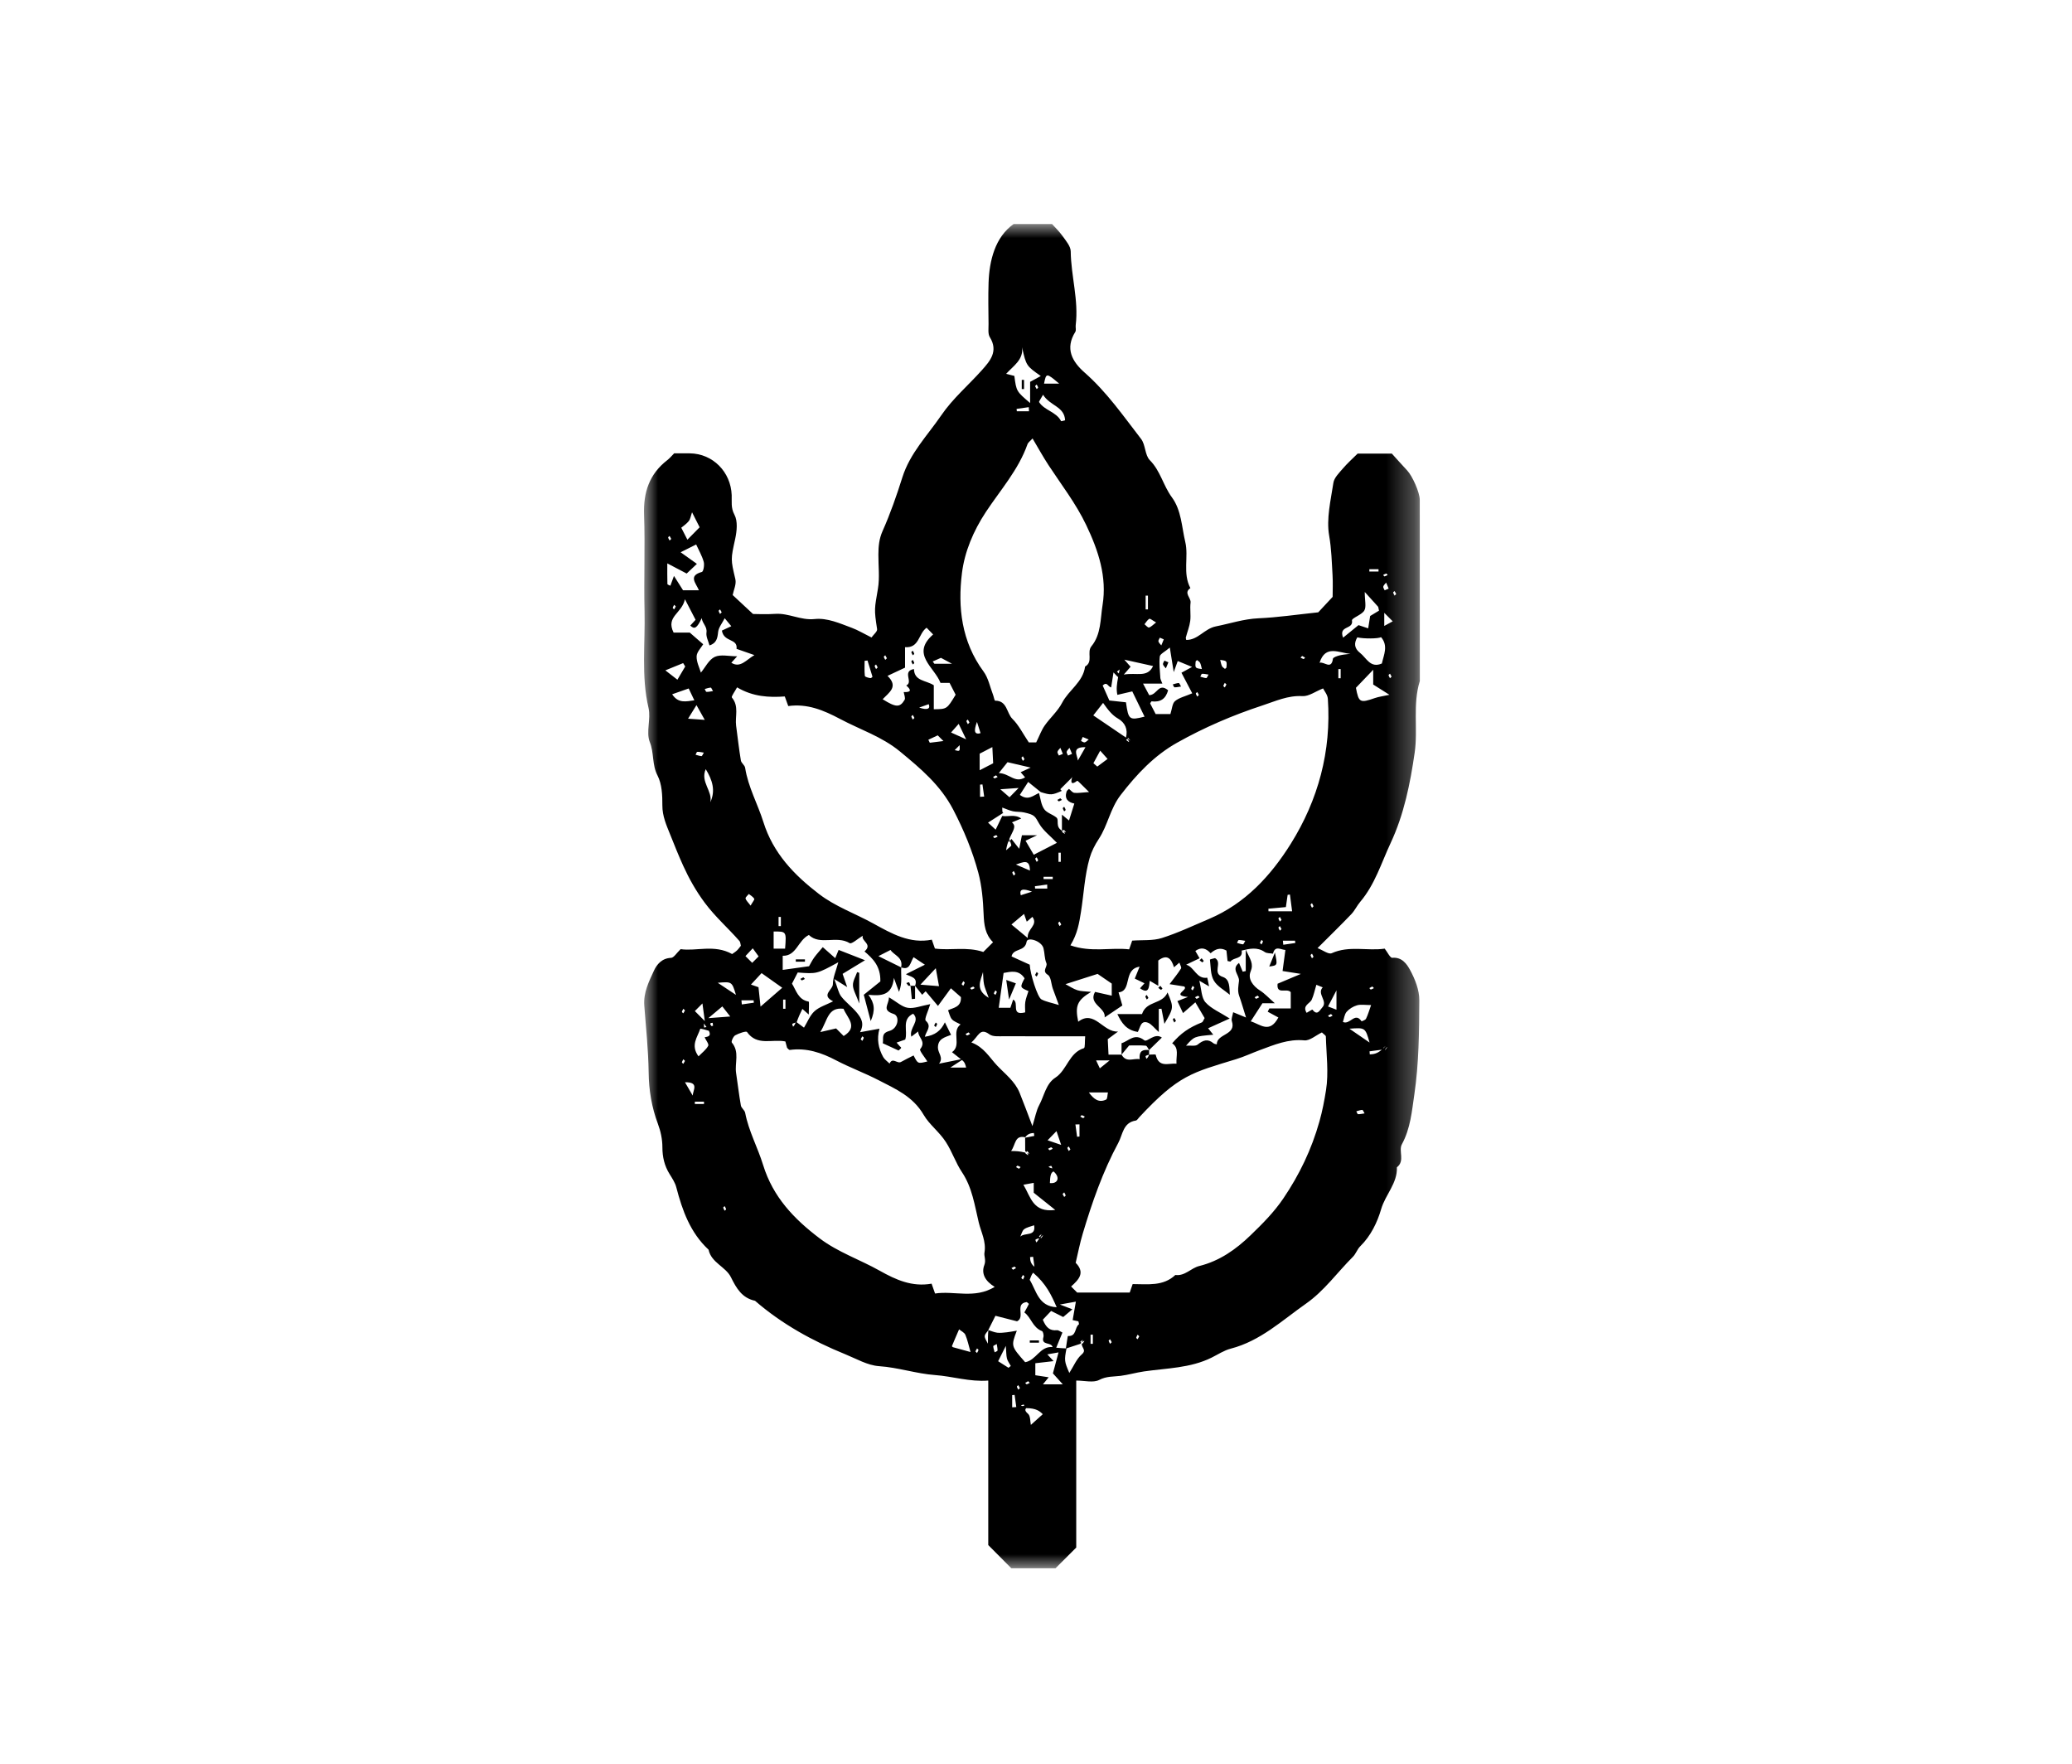 <?xml version="1.0" encoding="UTF-8"?>
<svg width="74px" height="63px" viewBox="0 0 74 63" version="1.1" xmlns="http://www.w3.org/2000/svg" xmlns:xlink="http://www.w3.org/1999/xlink">
    <title>Artboard</title>
    <defs>
        <filter id="filter-1">
            <feColorMatrix in="SourceGraphic" type="matrix" values="0 0 0 0 1 0 0 0 0 1 0 0 0 0 1 0 0 0 1 0"></feColorMatrix>
        </filter>
        <polygon id="path-2" points="0 0 27.708 0 27.708 48 0 48"></polygon>
    </defs>
    <g id="Artboard" stroke="none" stroke-width="1" fill="none" fill-rule="evenodd">
        <g filter="url(#filter-1)" id="Icon">
            <g transform="translate(23, 8)">
                <mask id="mask-3" fill="white">
                    <use xlink:href="#path-2"></use>
                </mask>
                <g id="Clip-2"></g>
                <path d="M18.015,27.634 C17.996,27.6 17.976,27.564 17.957,27.528 C17.939,27.547 17.903,27.569 17.906,27.582 C17.914,27.621 17.939,27.656 17.957,27.692 C17.975,27.675 17.994,27.656 18.015,27.634 L18.015,27.634 Z M17.786,28.211 L16.906,28.211 C17.058,28.53 17.228,28.787 17.637,28.848 C17.731,28.668 17.745,28.421 18.001,28.52 C18.127,28.569 18.218,28.704 18.385,28.851 L18.385,28.026 C18.417,28.024 18.449,28.022 18.481,28.02 C18.513,28.185 18.546,28.352 18.586,28.559 C18.923,27.982 18.923,27.982 18.698,27.439 C18.511,27.875 17.942,27.725 17.786,28.211 L17.786,28.211 Z M14.075,26.763 C14.079,26.75 14.042,26.727 14.024,26.709 C14.004,26.745 13.985,26.78 13.966,26.815 C13.988,26.836 14.006,26.855 14.024,26.873 C14.042,26.836 14.067,26.802 14.075,26.763 L14.075,26.763 Z M18.889,28.402 C18.897,28.44 18.922,28.475 18.94,28.512 C18.959,28.494 18.977,28.475 18.999,28.453 C18.979,28.419 18.96,28.384 18.94,28.348 C18.922,28.367 18.886,28.388 18.889,28.402 L18.889,28.402 Z M17.869,29.147 C17.52,28.873 17.315,29.173 17.055,29.251 L17.055,29.659 C17.141,29.556 17.226,29.453 17.327,29.331 C17.504,29.331 17.713,29.322 17.92,29.339 C17.963,29.343 18,29.441 18.039,29.495 C18.191,29.347 18.344,29.199 18.495,29.05 C18.238,28.864 17.971,29.227 17.869,29.147 L17.869,29.147 Z M9.651,15.673 C9.642,15.634 9.617,15.6 9.6,15.563 C9.581,15.582 9.545,15.604 9.548,15.617 C9.557,15.656 9.581,15.691 9.6,15.727 C9.617,15.709 9.654,15.687 9.651,15.673 L9.651,15.673 Z M18.517,27.296 C18.491,27.264 18.466,27.233 18.44,27.201 C18.415,27.225 18.391,27.249 18.367,27.274 C18.399,27.299 18.43,27.327 18.465,27.346 C18.471,27.35 18.498,27.315 18.517,27.296 L18.517,27.296 Z M13.778,39.945 L14.106,39.945 L14.106,39.863 L13.778,39.863 L13.778,39.945 Z M14.816,20.614 C14.854,20.605 14.889,20.58 14.926,20.563 C14.907,20.544 14.889,20.526 14.867,20.505 C14.833,20.523 14.797,20.543 14.762,20.563 C14.779,20.58 14.802,20.617 14.816,20.614 L14.816,20.614 Z M10.419,28.512 C10.399,28.548 10.38,28.583 10.361,28.617 C10.382,28.639 10.4,28.658 10.419,28.676 C10.437,28.639 10.461,28.604 10.47,28.566 C10.473,28.553 10.437,28.531 10.419,28.512 L10.419,28.512 Z M5.584,26.955 C5.603,26.973 5.624,27.009 5.638,27.006 C5.677,26.998 5.712,26.973 5.748,26.955 C5.73,26.937 5.712,26.918 5.69,26.897 C5.655,26.916 5.62,26.936 5.584,26.955 L5.584,26.955 Z M7.462,27.181 C7.466,27.346 7.57,27.51 7.688,27.833 L7.688,26.737 L7.612,26.713 C7.558,26.869 7.458,27.026 7.462,27.181 L7.462,27.181 Z M13.038,27.692 C13.169,27.381 13.225,27.247 13.281,27.113 C13.195,27.083 13.11,27.052 12.937,26.992 C12.97,27.221 12.991,27.364 13.038,27.692 L13.038,27.692 Z M13.046,21.958 C13.023,22.037 13.007,22.106 13.069,22.029 C13.06,22.005 13.054,21.98 13.047,21.957 C13.046,21.957 13.046,21.957 13.046,21.958 L13.046,21.958 Z M9.369,27.104 C9.394,27.136 9.419,27.169 9.444,27.201 L9.518,27.201 C9.503,27.158 9.494,27.111 9.468,27.076 C9.46,27.066 9.403,27.093 9.369,27.104 L9.369,27.104 Z M9.565,27.676 L9.681,27.664 L9.681,27.201 L9.518,27.201 C9.533,27.359 9.549,27.518 9.565,27.676 L9.565,27.676 Z M15.058,20.918 C15.05,20.88 15.026,20.845 15.007,20.808 C14.989,20.827 14.953,20.848 14.956,20.862 C14.965,20.901 14.989,20.936 15.007,20.972 C15.026,20.954 15.062,20.932 15.058,20.918 L15.058,20.918 Z M22.33,26.512 C22.63,26.473 22.63,26.473 22.533,26.014 C22.459,26.197 22.396,26.35 22.33,26.512 L22.33,26.512 Z M5.421,26.34 L5.748,26.34 L5.748,26.258 L5.421,26.258 L5.421,26.34 Z M13.491,5.892 L13.573,5.892 L13.573,5.565 L13.491,5.565 L13.491,5.892 Z M19.18,16.514 C19.142,16.453 19.118,16.387 19.099,16.389 C19.027,16.393 18.956,16.42 18.884,16.439 C18.905,16.475 18.924,16.54 18.947,16.542 C19.018,16.546 19.091,16.526 19.18,16.514 L19.18,16.514 Z M20.671,26.884 C20.272,26.754 20.676,26.374 20.394,26.212 C20.345,26.226 20.21,26.255 20.212,26.266 C20.243,26.518 20.23,26.804 20.35,27.012 C20.471,27.222 20.726,27.355 20.922,27.521 C20.906,27.264 20.928,26.968 20.671,26.884 L20.671,26.884 Z M18.729,15.65 C18.703,15.639 18.644,15.614 18.586,15.589 C18.568,15.634 18.526,15.686 18.536,15.723 C18.55,15.776 18.603,15.818 18.638,15.865 C18.657,15.82 18.676,15.775 18.729,15.65 L18.729,15.65 Z M26.47,29.495 C26.468,29.493 26.466,29.492 26.464,29.49 C26.524,29.378 26.545,29.392 26.543,29.397 C26.524,29.432 26.495,29.463 26.47,29.495 L26.47,29.495 Z M26.397,29.422 C26.429,29.396 26.461,29.371 26.492,29.345 C26.461,29.381 26.434,29.402 26.405,29.43 C26.402,29.428 26.399,29.425 26.397,29.422 L26.397,29.422 Z M25.921,29.65 C25.918,29.613 25.915,29.577 25.912,29.541 C26.058,29.521 26.204,29.502 26.351,29.482 C26.177,29.631 26.048,29.644 25.921,29.65 L25.921,29.65 Z M25.501,31.785 C25.479,31.784 25.46,31.718 25.44,31.683 C25.511,31.663 25.582,31.637 25.654,31.632 C25.674,31.631 25.698,31.696 25.735,31.757 C25.646,31.769 25.573,31.789 25.501,31.785 L25.501,31.785 Z M25.194,28.733 C25.757,28.691 25.76,28.689 25.913,29.227 C25.633,29.035 25.441,28.903 25.194,28.733 L25.194,28.733 Z M24.961,28.492 C25.002,28.373 25.014,28.224 25.093,28.131 C25.186,28.024 25.328,27.937 25.466,27.897 C25.602,27.858 25.758,27.889 25.968,27.889 C25.894,28.095 25.853,28.243 25.786,28.378 C25.763,28.425 25.629,28.473 25.625,28.466 C25.389,28.118 25.216,28.611 24.961,28.492 L24.961,28.492 Z M24.731,28.055 C24.601,28.005 24.515,27.971 24.43,27.939 C24.502,27.8 24.574,27.662 24.731,27.364 L24.731,28.055 Z M24.484,28.317 C24.47,28.321 24.448,28.285 24.43,28.266 C24.466,28.247 24.502,28.227 24.536,28.208 C24.558,28.23 24.576,28.248 24.594,28.266 C24.558,28.285 24.523,28.309 24.484,28.317 L24.484,28.317 Z M24.358,30.926 C24.301,31.289 24.227,31.676 24.122,32.046 C23.843,33.041 23.41,33.942 22.834,34.793 C22.499,35.288 22.086,35.701 21.664,36.108 C21.139,36.615 20.557,37.027 19.827,37.208 C19.537,37.279 19.32,37.573 18.977,37.527 C18.542,37.936 17.999,37.853 17.452,37.852 C17.421,37.941 17.389,38.035 17.347,38.155 L15.471,38.155 C15.419,38.103 15.342,38.025 15.254,37.938 C15.52,37.699 15.771,37.449 15.417,37.092 C15.5,36.744 15.567,36.391 15.67,36.049 C16.003,34.934 16.385,33.836 16.94,32.807 C17.102,32.506 17.107,32.083 17.566,32.012 C17.61,32.005 17.646,31.94 17.682,31.901 C19.102,30.375 19.573,30.304 21.149,29.82 C21.437,29.732 21.713,29.601 21.997,29.496 C22.508,29.308 23.005,29.094 23.583,29.149 C23.778,29.168 23.993,28.97 24.211,28.866 C24.28,28.935 24.351,28.973 24.352,29.012 C24.369,29.651 24.457,30.304 24.358,30.926 L24.358,30.926 Z M17.629,39.821 C17.611,39.804 17.575,39.781 17.578,39.767 C17.587,39.729 17.611,39.694 17.629,39.658 C17.648,39.676 17.666,39.694 17.688,39.716 C17.669,39.75 17.649,39.786 17.629,39.821 L17.629,39.821 Z M16.646,39.986 C16.628,39.949 16.604,39.914 16.595,39.876 C16.592,39.862 16.628,39.84 16.646,39.821 C16.666,39.857 16.686,39.893 16.705,39.927 C16.682,39.949 16.664,39.967 16.646,39.986 L16.646,39.986 Z M15.949,39.986 L16.031,39.986 L16.031,39.658 L15.949,39.658 L15.949,39.986 Z M15.631,40.366 C15.447,40.524 15.348,40.78 15.19,41.025 C15.011,40.612 15.008,40.577 15.089,40.15 C15.087,40.15 15.085,40.149 15.083,40.149 C15.262,40.092 15.422,40.038 15.581,39.986 C15.596,39.969 15.605,39.961 15.618,39.949 C15.605,39.937 15.593,39.925 15.581,39.912 C15.613,39.886 15.644,39.861 15.676,39.835 C15.656,39.87 15.644,39.901 15.637,39.93 C15.705,39.868 15.729,39.882 15.727,39.887 C15.707,39.923 15.679,39.953 15.654,39.986 C15.647,39.979 15.641,39.973 15.634,39.966 C15.622,40.138 15.821,40.202 15.631,40.366 L15.631,40.366 Z M14.247,41.432 C14.325,41.337 14.369,41.283 14.453,41.18 C14.288,41.155 14.15,41.134 13.976,41.107 L13.976,40.678 C14.154,40.658 14.375,40.632 14.628,40.603 C14.54,40.507 14.488,40.451 14.405,40.362 C14.52,40.341 14.612,40.325 14.805,40.291 C14.729,40.574 14.673,40.783 14.604,41.04 C14.689,41.134 14.803,41.261 14.957,41.432 L14.247,41.432 Z M13.817,42.88 C13.79,42.764 13.806,42.562 13.716,42.484 C13.598,42.383 13.605,42.329 13.65,42.282 C14.008,42.282 14.137,42.394 14.242,42.498 C14.098,42.628 13.953,42.757 13.817,42.88 L13.817,42.88 Z M13.72,41.32 C13.742,41.343 13.76,41.361 13.778,41.379 C13.742,41.397 13.707,41.421 13.668,41.43 C13.655,41.433 13.633,41.397 13.614,41.379 C13.65,41.359 13.685,41.339 13.72,41.32 L13.72,41.32 Z M13.315,39.516 C13.171,39.539 13.066,39.562 12.961,39.573 C12.846,39.585 12.729,39.601 12.615,39.588 C12.509,39.575 12.407,39.528 12.3,39.495 C12.283,39.645 12.283,39.796 12.283,39.98 C12.131,39.708 12.131,39.708 12.283,39.519 C12.378,39.335 12.456,39.177 12.551,38.984 C12.811,39.05 13.08,39.119 13.323,39.181 C13.632,39.033 13.221,38.546 13.671,38.494 C13.709,38.528 13.749,38.555 13.746,38.562 C13.706,38.646 13.659,38.727 13.584,38.865 C13.826,39.038 13.874,39.4 14.213,39.53 C14.254,39.546 14.283,39.679 14.265,39.743 C14.174,40.055 14.543,39.908 14.593,40.101 C14.142,40.058 14.008,40.576 13.613,40.641 C13.106,40.066 13.106,40.066 13.315,39.516 L13.315,39.516 Z M13.465,42.183 C13.5,42.173 13.557,42.146 13.565,42.156 C13.573,42.167 13.575,42.183 13.581,42.196 C13.504,42.217 13.48,42.202 13.465,42.183 L13.465,42.183 Z M13.368,41.624 C13.35,41.588 13.326,41.553 13.318,41.515 C13.314,41.501 13.35,41.479 13.368,41.461 C13.388,41.497 13.408,41.532 13.427,41.566 C13.405,41.588 13.387,41.607 13.368,41.624 L13.368,41.624 Z M13.149,42.252 L13.149,41.817 C13.178,41.815 13.207,41.812 13.236,41.809 L13.296,42.244 C13.247,42.247 13.199,42.249 13.149,42.252 L13.149,42.252 Z M13.018,40.841 C12.894,40.762 12.77,40.684 12.648,40.606 C12.731,40.441 12.804,40.296 12.923,40.059 C12.94,40.269 12.934,40.394 12.963,40.511 C12.987,40.604 13.053,40.687 13.1,40.775 C13.073,40.796 13.046,40.819 13.018,40.841 L13.018,40.841 Z M12.523,40.288 C12.505,40.216 12.477,40.145 12.473,40.073 C12.471,40.053 12.538,40.029 12.598,39.992 C12.611,40.081 12.63,40.154 12.626,40.226 C12.624,40.248 12.559,40.267 12.523,40.288 L12.523,40.288 Z M11.893,40.313 C11.876,40.295 11.857,40.277 11.835,40.255 C11.854,40.221 11.874,40.185 11.893,40.15 C11.912,40.167 11.948,40.19 11.945,40.204 C11.937,40.242 11.912,40.277 11.893,40.313 L11.893,40.313 Z M11.031,40.105 C11.029,40.102 10.994,40.077 10.998,40.066 C11.072,39.884 11.15,39.705 11.253,39.468 C11.331,39.532 11.442,39.582 11.477,39.663 C11.554,39.843 11.593,40.04 11.662,40.278 C11.416,40.211 11.232,40.16 11.031,40.105 L11.031,40.105 Z M10.395,38.189 C10.346,38.048 10.312,37.954 10.271,37.837 C9.578,37.96 9.002,37.703 8.417,37.374 C7.711,36.977 6.932,36.717 6.274,36.22 C5.359,35.528 4.607,34.745 4.254,33.599 C4.062,32.975 3.738,32.39 3.613,31.736 C3.595,31.642 3.476,31.568 3.46,31.474 C3.391,31.089 3.348,30.701 3.289,30.314 C3.235,29.955 3.422,29.562 3.136,29.227 C3.108,29.195 3.186,29.009 3.257,28.969 C3.387,28.896 3.649,28.808 3.679,28.851 C4.04,29.362 4.576,29.093 5.049,29.188 C5.066,29.251 5.086,29.324 5.11,29.415 C5.132,29.433 5.175,29.495 5.209,29.491 C5.808,29.41 6.338,29.588 6.861,29.863 C7.352,30.12 7.877,30.313 8.37,30.567 C8.98,30.882 9.605,31.148 9.99,31.812 C10.188,32.155 10.549,32.417 10.782,32.781 C11.007,33.129 11.132,33.522 11.355,33.855 C11.725,34.407 11.809,35.044 11.956,35.654 C12.04,36 12.228,36.336 12.159,36.732 C12.138,36.856 12.222,36.994 12.155,37.171 C12.037,37.479 12.187,37.748 12.525,37.952 C11.808,38.39 11.075,38.082 10.395,38.189 L10.395,38.189 Z M2.634,27.093 C3.137,27.05 3.14,27.047 3.284,27.525 C3.05,27.37 2.853,27.238 2.634,27.093 L2.634,27.093 Z M2.298,28.356 C2.499,28.187 2.648,28.062 2.797,27.937 C2.82,27.967 2.912,28.083 3.08,28.297 C2.762,28.321 2.554,28.337 2.298,28.356 L2.298,28.356 Z M2.88,35.232 C2.862,35.196 2.838,35.161 2.829,35.122 C2.826,35.109 2.862,35.087 2.88,35.068 C2.899,35.105 2.923,35.14 2.931,35.178 C2.935,35.192 2.899,35.214 2.88,35.232 L2.88,35.232 Z M2.41,28.639 C2.321,28.534 2.386,28.527 2.453,28.522 C2.458,28.557 2.462,28.592 2.466,28.628 C2.447,28.631 2.428,28.635 2.41,28.639 L2.41,28.639 Z M2.165,29.04 C2.214,29.147 2.326,29.284 2.293,29.344 C2.218,29.484 2.074,29.59 1.947,29.72 C1.652,29.32 1.913,29.035 2.01,28.734 C2.012,28.728 2.098,28.745 2.143,28.758 C2.199,28.773 2.257,28.79 2.317,28.808 C2.41,28.994 2.295,29.016 2.165,29.04 L2.165,29.04 Z M1.816,31.421 L2.143,31.421 L2.143,31.339 L1.816,31.339 L1.816,31.421 Z M1.74,31.121 C1.661,30.985 1.582,30.85 1.463,30.645 C1.986,30.636 1.744,30.934 1.74,31.121 L1.74,31.121 Z M1.354,29.934 C1.363,29.895 1.388,29.86 1.405,29.824 C1.424,29.841 1.442,29.86 1.464,29.882 C1.445,29.916 1.425,29.951 1.405,29.987 C1.388,29.969 1.351,29.947 1.354,29.934 L1.354,29.934 Z M1.405,28.021 C1.424,28.038 1.442,28.057 1.464,28.079 C1.445,28.113 1.425,28.148 1.405,28.184 C1.388,28.166 1.351,28.144 1.354,28.131 C1.363,28.092 1.388,28.057 1.405,28.021 L1.405,28.021 Z M2.233,28.674 C2.204,28.679 2.175,28.684 2.146,28.691 C2.144,28.643 2.141,28.596 2.138,28.548 C2.177,28.596 2.206,28.635 2.233,28.674 L2.233,28.674 Z M2.087,27.831 C2.113,28.019 2.132,28.164 2.172,28.46 C1.963,28.25 1.889,28.176 1.816,28.103 C1.889,28.028 1.963,27.954 2.087,27.831 L2.087,27.831 Z M11.484,28.922 C11.519,28.902 11.555,28.883 11.59,28.864 C11.611,28.886 11.63,28.903 11.648,28.922 C11.611,28.94 11.576,28.965 11.538,28.973 C11.524,28.976 11.502,28.94 11.484,28.922 L11.484,28.922 Z M11.344,27.143 C11.363,27.108 11.382,27.072 11.402,27.037 C11.42,27.055 11.457,27.077 11.453,27.091 C11.445,27.129 11.42,27.165 11.402,27.201 C11.384,27.182 11.366,27.165 11.344,27.143 L11.344,27.143 Z M11.355,29.851 C11.454,29.925 11.477,30.007 11.504,30.12 L10.942,30.12 C11.106,30.014 11.225,29.936 11.355,29.851 L11.355,29.851 Z M10.421,26.573 C10.469,26.837 10.493,26.977 10.536,27.214 C10.296,27.195 10.151,27.182 9.872,27.16 C10.083,26.935 10.209,26.8 10.421,26.573 L10.421,26.573 Z M8.372,26.142 C8.504,26.075 8.627,26.013 8.805,25.921 C8.922,26.111 9.265,26.175 9.183,26.542 C8.918,26.412 8.654,26.282 8.372,26.142 L8.372,26.142 Z M4.806,25.07 L4.888,25.07 L4.888,24.742 L4.806,24.742 L4.806,25.07 Z M4.63,25.875 L4.63,25.263 C5.087,25.258 5.087,25.258 5.039,25.875 L4.63,25.875 Z M3.923,27.804 C3.78,27.824 3.637,27.846 3.494,27.866 C3.489,27.818 3.484,27.769 3.48,27.72 L3.915,27.72 C3.917,27.748 3.921,27.777 3.923,27.804 L3.923,27.804 Z M3.82,27.157 C3.95,27.017 4.083,26.874 4.199,26.748 C4.429,26.911 4.681,27.09 4.937,27.271 C4.695,27.481 4.464,27.682 4.162,27.944 C4.133,27.666 4.112,27.468 4.089,27.251 C4.008,27.223 3.913,27.189 3.82,27.157 L3.82,27.157 Z M3.627,24.082 C3.617,24.041 3.702,23.976 3.744,23.922 C3.811,23.978 3.896,24.023 3.937,24.093 C3.955,24.123 3.88,24.207 3.807,24.337 C3.72,24.22 3.646,24.158 3.627,24.082 L3.627,24.082 Z M3.884,25.862 C3.956,25.961 4.025,26.056 4.094,26.151 C4.018,26.227 3.941,26.304 3.864,26.381 C3.787,26.304 3.709,26.227 3.623,26.14 C3.692,26.066 3.763,25.991 3.884,25.862 L3.884,25.862 Z M4.969,28.021 L5.052,28.021 L5.052,27.693 L4.969,27.693 L4.969,28.021 Z M7.126,28.021 C7.254,28.345 7.669,28.664 7.131,28.994 C7.043,28.905 6.947,28.81 6.861,28.723 C6.71,28.758 6.565,28.791 6.296,28.853 C6.56,28.433 6.559,27.954 7.126,28.021 L7.126,28.021 Z M5.416,28.514 C5.381,28.605 5.352,28.639 5.324,28.661 C5.313,28.626 5.286,28.57 5.296,28.561 C5.329,28.537 5.375,28.528 5.416,28.514 L5.416,28.514 Z M5.881,27.765 C5.506,27.701 5.434,27.361 5.285,27.124 C5.35,26.997 5.42,26.862 5.49,26.726 C6.174,26.778 6.174,26.778 6.939,26.361 C6.857,26.669 6.746,26.905 6.746,27.141 C6.746,27.347 6.304,27.532 6.755,27.755 C6.506,27.881 6.26,27.954 6.09,28.108 C5.925,28.258 5.838,28.494 5.714,28.695 C5.607,28.615 5.531,28.559 5.452,28.501 C5.517,28.316 5.585,28.17 5.656,28.026 C5.714,28.077 5.771,28.127 5.884,28.226 C5.884,28.035 5.905,27.769 5.881,27.765 L5.881,27.765 Z M7.848,29.058 C7.84,29.096 7.815,29.131 7.797,29.168 C7.778,29.149 7.76,29.131 7.739,29.109 C7.758,29.075 7.777,29.039 7.797,29.004 C7.815,29.022 7.851,29.044 7.848,29.058 L7.848,29.058 Z M10.497,29.408 C10.497,29.091 10.739,29.041 10.967,28.953 C10.895,28.806 10.822,28.661 10.746,28.505 C10.605,28.807 10.388,28.97 10.03,29.02 C10.082,28.806 10.289,28.656 10.063,28.448 C10.002,28.392 10.151,28.106 10.223,27.856 C9.898,27.916 9.65,28.021 9.423,27.987 C9.213,27.956 9.026,27.774 8.748,27.612 C8.746,27.88 8.476,28.064 8.916,28.206 C9.144,28.278 9.082,28.724 8.767,28.812 C8.458,28.899 8.563,29.061 8.528,29.253 C8.718,29.34 8.913,29.43 9.092,29.512 C9.149,29.454 9.181,29.437 9.184,29.415 C9.186,29.398 9.151,29.377 9.134,29.358 C9.1,29.32 9.066,29.281 9.021,29.229 C9.123,29.193 9.218,29.16 9.329,29.121 C9.433,28.821 9.185,28.401 9.613,28.197 C9.881,28.461 9.455,28.7 9.548,29.017 C9.633,28.953 9.685,28.913 9.792,28.831 C9.792,29.058 10.087,29.182 9.864,29.464 C9.825,29.512 10.033,29.759 10.12,29.902 C9.78,29.988 9.78,29.988 9.628,29.688 C9.477,29.765 9.323,29.837 9.176,29.921 C9.046,29.994 8.874,29.74 8.771,29.978 C8.694,29.901 8.595,29.836 8.543,29.745 C8.372,29.438 8.306,29.106 8.41,28.732 C8.167,28.776 7.963,28.813 7.716,28.858 C7.885,28.546 7.749,28.345 7.611,28.172 C7.44,27.96 7.211,27.797 7.045,27.584 C6.945,27.454 6.915,27.269 6.797,26.96 C7.017,27.097 7.086,27.141 7.257,27.247 C7.183,27.033 7.139,26.905 7.093,26.774 C7.323,26.634 7.584,26.475 7.893,26.288 C7.564,26.159 7.257,26.039 6.951,25.919 C6.915,26.007 6.876,26.1 6.83,26.214 C6.694,26.094 6.564,25.978 6.385,25.821 C6.267,25.962 6.165,26.071 6.078,26.191 C6.004,26.294 5.948,26.411 5.895,26.502 C5.567,26.548 5.27,26.589 4.954,26.633 L4.954,26.129 C5.447,26.142 5.495,25.58 5.888,25.386 C6.288,25.771 6.873,25.39 7.346,25.678 C7.418,25.721 7.642,25.513 7.814,25.412 C7.742,25.606 8.181,25.711 7.875,25.974 C8.173,26.229 8.455,26.5 8.441,27.045 C8.329,27.135 8.119,27.303 7.849,27.521 C7.909,27.749 7.986,28.043 8.097,28.462 C8.264,28.072 8.238,27.826 8.015,27.522 C8.454,27.564 8.861,27.565 8.925,26.919 C9.006,27.143 9.041,27.237 9.107,27.418 C9.241,27.089 9.165,26.81 9.189,26.545 C9.188,26.544 9.186,26.543 9.184,26.542 C9.505,26.659 9.503,26.373 9.628,26.179 C9.755,26.263 9.88,26.347 10.032,26.448 C9.786,26.57 9.571,26.678 9.353,26.787 C9.518,26.884 9.793,26.891 9.681,27.201 C9.766,27.307 9.85,27.415 9.935,27.521 C9.97,27.485 10.008,27.447 10.059,27.396 C10.199,27.563 10.341,27.732 10.499,27.92 C10.67,27.686 10.797,27.511 10.96,27.289 C11.111,27.422 11.223,27.52 11.319,27.605 C11.336,27.966 11.055,27.978 10.859,28.075 C10.903,28.183 10.925,28.313 10.998,28.397 C11.074,28.481 11.202,28.521 11.306,28.58 C10.964,28.836 11.359,29.322 11,29.571 C11.107,29.655 11.213,29.739 11.32,29.824 C11.321,29.824 11.321,29.824 11.321,29.824 C11.021,29.884 10.791,29.931 10.536,29.982 C10.71,29.767 10.497,29.604 10.497,29.408 L10.497,29.408 Z M3.46,19.155 C3.391,18.743 3.345,18.328 3.29,17.914 C3.246,17.58 3.402,17.22 3.139,16.908 C3.108,16.871 3.245,16.693 3.324,16.544 C3.894,16.882 4.465,16.909 5.028,16.869 C5.076,17.001 5.11,17.095 5.152,17.212 C5.834,17.119 6.407,17.357 7.004,17.673 C7.719,18.054 8.497,18.301 9.142,18.834 C9.878,19.441 10.588,20.034 11.046,20.915 C11.423,21.642 11.731,22.385 11.94,23.164 C12.067,23.639 12.109,24.145 12.129,24.639 C12.144,25.02 12.183,25.366 12.466,25.645 C12.329,25.782 12.194,25.918 12.118,25.993 C11.53,25.793 10.96,25.948 10.39,25.871 C10.363,25.793 10.329,25.698 10.279,25.554 C9.496,25.71 8.846,25.339 8.183,24.973 C7.54,24.618 6.836,24.373 6.247,23.921 C5.361,23.242 4.612,22.465 4.265,21.356 C4.061,20.706 3.718,20.103 3.612,19.416 C3.598,19.323 3.475,19.248 3.46,19.155 L3.46,19.155 Z M2.527,15.456 C2.317,15.554 2.19,15.828 2.032,16.018 C1.982,15.847 1.872,15.639 1.879,15.434 C1.885,15.28 2.04,15.13 2.114,15.005 C1.995,14.902 1.875,14.798 1.634,14.588 L1.057,14.588 C0.77,14.01 1.352,13.913 1.462,13.398 C1.649,13.76 1.749,13.951 1.842,14.132 C1.762,14.219 1.708,14.278 1.653,14.337 C1.803,14.487 1.893,14.432 2.062,14.072 C2.084,14.27 2.263,14.372 2.231,14.587 C2.21,14.733 2.299,14.895 2.339,15.047 C2.59,14.966 2.624,14.792 2.647,14.569 C2.664,14.405 2.793,14.252 2.882,14.076 C2.955,14.164 3.022,14.245 3.118,14.36 C2.994,14.418 2.847,14.487 2.782,14.517 C2.853,14.945 3.354,14.785 3.305,15.169 L3.943,15.392 C3.652,15.559 3.439,15.869 3.119,15.665 C3.184,15.593 3.236,15.536 3.327,15.435 C3.03,15.435 2.738,15.358 2.527,15.456 L2.527,15.456 Z M2.231,16.705 C2.208,16.704 2.19,16.639 2.169,16.603 C2.24,16.584 2.311,16.557 2.384,16.553 C2.403,16.551 2.427,16.617 2.464,16.677 C2.375,16.69 2.302,16.709 2.231,16.705 L2.231,16.705 Z M2.368,20.647 C2.458,20.245 2.002,19.919 2.205,19.465 C2.445,19.856 2.561,20.23 2.368,20.647 L2.368,20.647 Z M2.056,19 C1.984,18.995 1.913,18.968 1.842,18.95 C1.862,18.914 1.88,18.849 1.903,18.847 C1.975,18.842 2.048,18.862 2.137,18.875 C2.099,18.935 2.075,19.001 2.056,19 L2.056,19 Z M1.874,17.178 C1.971,17.35 2.048,17.487 2.17,17.705 C1.941,17.688 1.796,17.679 1.574,17.663 C1.695,17.469 1.771,17.344 1.874,17.178 L1.874,17.178 Z M1.006,16.791 C1.2,16.724 1.39,16.657 1.596,16.584 C1.667,16.733 1.727,16.859 1.798,17.007 C1.509,17.044 1.226,17.13 1.006,16.791 L1.006,16.791 Z M0.763,15.937 C1.007,15.838 1.202,15.758 1.398,15.678 C1.423,15.719 1.448,15.758 1.472,15.799 C1.388,15.941 1.304,16.083 1.193,16.271 C1.061,16.168 0.944,16.078 0.763,15.937 L0.763,15.937 Z M1.136,13.654 C1.117,13.689 1.098,13.725 1.078,13.76 C1.059,13.742 1.024,13.72 1.027,13.706 C1.035,13.668 1.059,13.633 1.078,13.596 C1.096,13.615 1.114,13.633 1.136,13.654 L1.136,13.654 Z M1.524,12.48 C1.621,12.388 1.729,12.286 1.889,12.135 C1.676,11.982 1.5,11.857 1.308,11.72 C1.502,11.622 1.677,11.535 1.863,11.442 C1.962,11.66 2.076,11.854 2.133,12.063 C2.164,12.174 2.123,12.408 2.068,12.423 C1.569,12.56 1.854,12.82 1.962,13.078 L1.395,13.078 C1.305,12.936 1.201,12.772 1.07,12.565 C1.013,12.721 0.979,12.816 0.942,12.915 C0.906,12.896 0.837,12.876 0.836,12.856 C0.829,12.618 0.832,12.38 0.832,12.117 C1.083,12.249 1.278,12.351 1.524,12.48 L1.524,12.48 Z M0.914,11.138 C0.934,11.173 0.953,11.209 0.973,11.244 C0.951,11.266 0.932,11.283 0.914,11.302 C0.896,11.266 0.871,11.231 0.862,11.192 C0.86,11.178 0.896,11.156 0.914,11.138 L0.914,11.138 Z M1.598,10.608 C1.657,10.534 1.67,10.423 1.716,10.293 C1.819,10.497 1.906,10.668 1.987,10.828 C1.831,10.986 1.688,11.132 1.55,11.271 C1.492,11.159 1.423,11.024 1.331,10.844 C1.402,10.784 1.517,10.71 1.598,10.608 L1.598,10.608 Z M2.717,13.76 C2.736,13.796 2.756,13.832 2.775,13.866 C2.753,13.888 2.734,13.906 2.717,13.924 C2.698,13.888 2.674,13.853 2.665,13.814 C2.662,13.801 2.698,13.779 2.717,13.76 L2.717,13.76 Z M7.879,15.597 C7.914,15.593 7.948,15.59 7.983,15.586 C8.04,15.772 8.097,15.958 8.16,16.165 C8.164,16.162 8.121,16.218 8.085,16.214 C8.014,16.205 7.892,16.17 7.888,16.136 C7.868,15.959 7.879,15.777 7.879,15.597 L7.879,15.597 Z M8.288,15.727 C8.308,15.763 8.328,15.799 8.346,15.833 C8.324,15.855 8.307,15.873 8.288,15.891 C8.27,15.855 8.246,15.82 8.237,15.781 C8.234,15.768 8.27,15.746 8.288,15.727 L8.288,15.727 Z M9.658,17.636 C9.636,17.658 9.617,17.676 9.6,17.694 C9.581,17.658 9.557,17.623 9.548,17.584 C9.545,17.571 9.581,17.549 9.6,17.53 C9.619,17.566 9.639,17.602 9.658,17.636 L9.658,17.636 Z M9.827,17.266 C9.947,17.223 10.067,17.18 10.168,17.145 C10.235,17.301 10.136,17.371 9.827,17.266 L9.827,17.266 Z M10.49,18.258 C10.498,18.265 10.572,18.339 10.694,18.461 C10.503,18.485 10.356,18.504 10.207,18.522 C10.19,18.487 10.173,18.451 10.155,18.415 C10.267,18.363 10.378,18.311 10.49,18.258 L10.49,18.258 Z M8.697,16.134 C8.899,16.04 9.093,15.948 9.323,15.84 L9.323,15.109 C9.838,15.149 9.799,14.62 10.093,14.415 C10.168,14.493 10.243,14.571 10.326,14.655 C9.515,15.364 10.378,15.823 10.589,16.385 L10.914,16.385 C10.984,16.523 11.054,16.658 11.13,16.807 C10.819,17.322 10.819,17.322 10.35,17.326 L10.35,16.469 C10.065,16.285 9.652,16.326 9.641,15.89 C9.201,15.969 9.632,16.359 9.366,16.477 C9.551,16.637 9.55,16.726 9.276,16.711 C9.289,16.806 9.345,16.927 9.306,16.992 C9.14,17.27 8.997,17.265 8.523,16.968 C8.761,16.72 9.095,16.518 8.697,16.134 L8.697,16.134 Z M8.616,15.399 C8.636,15.435 8.655,15.47 8.675,15.505 C8.653,15.527 8.634,15.545 8.616,15.563 C8.598,15.527 8.573,15.492 8.565,15.453 C8.562,15.44 8.598,15.418 8.616,15.399 L8.616,15.399 Z M10.999,15.701 L10.371,15.701 C10.351,15.674 10.331,15.647 10.311,15.62 C10.423,15.57 10.536,15.52 10.605,15.49 C10.639,15.507 10.746,15.565 10.999,15.701 L10.999,15.701 Z M11.096,18.786 C11.141,18.741 11.224,18.658 11.273,18.608 C11.284,18.833 11.284,18.833 11.096,18.786 L11.096,18.786 Z M11.506,18.4 C11.283,18.3 11.142,18.235 10.966,18.156 C11.098,18.008 11.166,17.93 11.239,17.848 C11.316,18.006 11.385,18.151 11.506,18.4 L11.506,18.4 Z M11.624,17.8 C11.602,17.822 11.584,17.84 11.566,17.858 C11.548,17.822 11.524,17.787 11.515,17.748 C11.512,17.735 11.548,17.712 11.566,17.694 C11.586,17.73 11.605,17.766 11.624,17.8 L11.624,17.8 Z M11.356,12.46 C11.45,11.709 11.757,10.967 12.212,10.278 C12.729,9.497 13.373,8.776 13.694,7.868 C13.718,7.798 13.797,7.746 13.877,7.657 C14.075,7.99 14.248,8.305 14.444,8.605 C14.907,9.311 15.423,9.973 15.793,10.748 C16.234,11.67 16.539,12.605 16.377,13.607 C16.297,14.096 16.329,14.651 15.981,15.075 C15.802,15.293 16.057,15.632 15.753,15.801 C15.681,16.358 15.169,16.639 14.931,17.098 C14.777,17.395 14.506,17.629 14.31,17.908 C14.196,18.069 14.129,18.263 14.007,18.509 L13.743,18.509 C13.538,18.207 13.388,17.896 13.156,17.667 C12.946,17.459 12.975,17.016 12.54,17.02 C12.516,17.02 12.494,16.884 12.467,16.814 C12.357,16.531 12.3,16.211 12.125,15.976 C11.34,14.912 11.202,13.682 11.356,12.46 L11.356,12.46 Z M13.75,6.685 L13.315,6.685 C13.312,6.657 13.309,6.629 13.307,6.6 C13.452,6.579 13.597,6.56 13.742,6.539 L13.75,6.685 Z M14.075,5.839 C14.079,5.853 14.042,5.874 14.024,5.893 C14.004,5.857 13.985,5.822 13.966,5.788 C13.988,5.765 14.006,5.747 14.024,5.729 C14.042,5.765 14.067,5.801 14.075,5.839 L14.075,5.839 Z M13.502,4.402 C13.652,5.062 13.652,5.062 14.171,5.427 C14.044,5.496 13.949,5.548 13.79,5.635 L13.79,6.391 C13.299,5.973 13.299,5.973 13.227,5.423 C13.154,5.405 13.08,5.386 12.933,5.349 C13.197,5.059 13.556,4.846 13.502,4.402 L13.502,4.402 Z M15.039,7.008 C14.99,7.018 14.902,7.049 14.896,7.037 C14.725,6.703 14.304,6.66 14.111,6.359 C14.098,6.339 14.154,6.274 14.252,6.095 C14.502,6.499 15.016,6.51 15.039,7.008 L15.039,7.008 Z M14.828,5.699 L14.287,5.699 C14.367,5.31 14.367,5.31 14.828,5.699 L14.828,5.699 Z M16.684,16.547 C16.707,16.402 16.729,16.257 16.768,16.011 C16.848,16.093 16.887,16.146 16.934,16.177 C16.885,16.44 16.863,16.606 16.906,16.812 C17.086,16.77 17.269,16.728 17.438,16.688 C17.594,17.007 17.735,17.299 17.877,17.59 C17.332,17.727 17.301,17.704 17.213,17.078 C17.023,17.057 16.82,17.035 16.62,17.013 C16.538,16.83 16.458,16.65 16.381,16.477 C16.546,16.324 16.56,16.519 16.684,16.547 L16.684,16.547 Z M16.987,15.905 C16.977,15.96 16.969,16.002 16.959,16.049 C16.937,16.027 16.915,16.004 16.892,15.982 C16.924,15.956 16.956,15.931 16.987,15.905 L16.987,15.905 Z M17.155,15.555 C17.553,15.643 17.864,15.712 18.182,15.783 C17.976,16.214 17.596,16.004 17.136,16.088 C17.274,15.928 17.326,15.867 17.378,15.808 C17.327,15.75 17.277,15.694 17.155,15.555 L17.155,15.555 Z M18.046,14.097 C18.076,14.079 18.159,14.154 18.289,14.226 C18.173,14.314 18.11,14.388 18.035,14.407 C17.994,14.417 17.929,14.332 17.875,14.29 C17.931,14.223 17.976,14.138 18.046,14.097 L18.046,14.097 Z M17.916,13.76 L17.998,13.76 L17.998,13.269 L17.916,13.269 L17.916,13.76 Z M18.423,14.77 C18.481,14.795 18.539,14.819 18.564,14.83 C18.512,14.956 18.493,15.001 18.475,15.046 C18.439,14.999 18.387,14.956 18.372,14.904 C18.363,14.866 18.404,14.815 18.423,14.77 L18.423,14.77 Z M18.919,16 C18.99,15.803 19.018,15.724 19.062,15.604 C19.189,15.656 19.335,15.716 19.574,15.814 C19.404,15.907 19.269,15.981 19.195,16.022 C19.351,16.321 19.466,16.539 19.58,16.757 C19.325,16.866 19.112,16.912 18.965,17.035 C18.866,17.119 18.86,17.312 18.8,17.498 L18.274,17.498 C18.223,17.4 18.154,17.267 18.077,17.119 C18.084,17.108 18.113,17.041 18.132,17.044 C18.447,17.082 18.634,16.953 18.718,16.648 C18.371,16.363 18.335,16.818 18.043,16.823 C17.987,16.718 17.92,16.592 17.823,16.41 L18.512,16.41 C18.477,16.313 18.445,16.262 18.441,16.209 C18.426,15.954 18.391,15.694 18.421,15.442 C18.432,15.351 18.599,15.278 18.779,15.123 C18.83,15.438 18.864,15.653 18.919,16 L18.919,16 Z M19.701,15.626 C19.701,15.606 19.735,15.588 19.753,15.57 C19.791,15.602 19.842,15.629 19.861,15.67 C19.894,15.739 19.904,15.817 19.924,15.891 C19.852,15.874 19.756,15.879 19.716,15.833 C19.679,15.792 19.697,15.697 19.701,15.626 L19.701,15.626 Z M20.163,16.088 C20.125,16.149 20.101,16.215 20.082,16.214 C20.01,16.209 19.939,16.181 19.868,16.163 C19.888,16.127 19.907,16.062 19.93,16.06 C20.002,16.056 20.074,16.075 20.163,16.088 L20.163,16.088 Z M19.708,16.765 C19.706,16.751 19.742,16.729 19.76,16.711 C19.779,16.746 19.799,16.782 19.818,16.816 C19.796,16.838 19.778,16.856 19.76,16.875 C19.742,16.838 19.717,16.803 19.708,16.765 L19.708,16.765 Z M16.556,19.1 C16.438,19.188 16.313,19.28 16.189,19.373 C16.142,19.333 16.096,19.293 16.05,19.253 C16.126,19.11 16.204,18.969 16.293,18.805 C16.39,18.914 16.459,18.991 16.556,19.1 L16.556,19.1 Z M17.213,18.336 C17.216,18.339 17.217,18.34 17.22,18.342 C16.774,18.038 16.424,17.8 16.046,17.545 C16.137,17.429 16.241,17.296 16.396,17.099 C16.575,17.352 16.718,17.537 16.928,17.658 C17.185,17.805 17.289,18.049 17.213,18.336 L17.213,18.336 Z M17.267,18.375 C17.276,18.367 17.285,18.358 17.293,18.349 C17.319,18.382 17.345,18.414 17.37,18.445 C17.334,18.42 17.302,18.399 17.267,18.375 L17.267,18.375 Z M17.318,18.496 C17.282,18.477 17.252,18.448 17.22,18.423 C17.233,18.41 17.246,18.397 17.259,18.384 C17.337,18.47 17.324,18.499 17.318,18.496 L17.318,18.496 Z M22.659,24.796 C22.655,24.783 22.691,24.761 22.71,24.742 C22.729,24.778 22.749,24.813 22.768,24.848 C22.746,24.869 22.728,24.888 22.71,24.906 C22.691,24.87 22.667,24.835 22.659,24.796 L22.659,24.796 Z M22.71,25.07 C22.729,25.106 22.749,25.141 22.768,25.176 C22.746,25.198 22.728,25.216 22.71,25.234 C22.691,25.198 22.667,25.163 22.659,25.124 C22.655,25.111 22.691,25.088 22.71,25.07 L22.71,25.07 Z M23.252,25.59 C23.255,25.618 23.258,25.645 23.261,25.673 C23.118,25.694 22.974,25.714 22.832,25.735 C22.827,25.687 22.822,25.639 22.817,25.59 L23.252,25.59 Z M22.303,24.54 C22.302,24.51 22.301,24.479 22.3,24.448 C22.498,24.43 22.696,24.411 22.924,24.39 C22.945,24.249 22.966,24.101 22.987,23.953 C23.015,23.948 23.042,23.945 23.069,23.942 C23.093,24.123 23.117,24.305 23.147,24.54 L22.303,24.54 Z M21.996,25.667 C22.014,25.633 22.034,25.598 22.054,25.562 C22.073,25.58 22.108,25.602 22.105,25.616 C22.097,25.654 22.073,25.689 22.054,25.725 C22.036,25.708 22.018,25.689 21.996,25.667 L21.996,25.667 Z M21.179,25.669 C21.199,25.634 21.218,25.569 21.241,25.567 C21.312,25.563 21.385,25.582 21.474,25.595 C21.437,25.656 21.413,25.721 21.393,25.72 C21.321,25.715 21.25,25.688 21.179,25.669 L21.179,25.669 Z M19.678,27.61 C19.714,27.593 19.749,27.568 19.788,27.559 C19.801,27.556 19.824,27.593 19.842,27.61 C19.806,27.63 19.771,27.65 19.736,27.669 C19.714,27.647 19.696,27.629 19.678,27.61 L19.678,27.61 Z M19.545,27.311 C19.553,27.272 19.578,27.237 19.596,27.201 C19.614,27.219 19.632,27.237 19.654,27.259 C19.635,27.293 19.615,27.329 19.596,27.365 C19.578,27.346 19.541,27.325 19.545,27.311 L19.545,27.311 Z M12.6,27.419 C12.592,27.457 12.568,27.492 12.549,27.528 C12.531,27.511 12.513,27.492 12.491,27.47 C12.51,27.436 12.529,27.4 12.549,27.365 C12.568,27.383 12.603,27.405 12.6,27.419 L12.6,27.419 Z M12.577,21.823 C12.591,21.819 12.613,21.856 12.631,21.874 C12.595,21.892 12.559,21.916 12.521,21.925 C12.507,21.928 12.486,21.892 12.467,21.874 C12.503,21.856 12.539,21.831 12.577,21.823 L12.577,21.823 Z M13.379,20.137 C13.215,20.305 13.141,20.379 13.054,20.469 C12.945,20.374 12.868,20.307 12.725,20.183 C12.94,20.168 13.083,20.158 13.379,20.137 L13.379,20.137 Z M14.803,22.775 L14.885,22.775 L14.885,22.448 L14.803,22.448 L14.803,22.775 Z M14.792,24.96 C14.789,24.947 14.825,24.924 14.844,24.906 C14.863,24.942 14.883,24.977 14.902,25.012 C14.88,25.033 14.861,25.052 14.844,25.07 C14.825,25.033 14.801,24.999 14.792,24.96 L14.792,24.96 Z M14.27,23.39 L14.598,23.39 L14.598,23.308 L14.27,23.308 L14.27,23.39 Z M13.973,22.665 C13.97,22.652 14.006,22.63 14.024,22.612 C14.042,22.648 14.067,22.683 14.075,22.721 C14.079,22.735 14.042,22.757 14.024,22.775 C14.006,22.739 13.982,22.704 13.973,22.665 L13.973,22.665 Z M14.399,23.585 C14.401,23.634 14.401,23.682 14.403,23.73 L13.968,23.73 C13.965,23.702 13.963,23.674 13.961,23.645 C14.107,23.625 14.253,23.605 14.399,23.585 L14.399,23.585 Z M13.127,26.152 C13.185,25.851 13.607,25.993 13.664,25.628 C13.692,25.443 14.198,25.595 14.267,25.859 C14.312,26.032 14.301,26.225 14.37,26.387 C14.428,26.525 14.191,26.665 14.423,26.81 C14.538,26.883 14.541,27.13 14.598,27.296 C14.655,27.458 14.717,27.619 14.816,27.887 C14.546,27.803 14.354,27.772 14.193,27.685 C14.051,27.608 13.793,26.775 13.776,26.447 C13.525,26.333 13.322,26.241 13.127,26.152 L13.127,26.152 Z M13.858,23.839 C13.674,23.898 13.55,23.937 13.456,23.967 C13.4,23.755 13.515,23.711 13.858,23.839 L13.858,23.839 Z M13.282,22.87 C13.526,22.796 13.781,22.643 13.783,23.087 C13.6,23.008 13.441,22.939 13.282,22.87 L13.282,22.87 Z M13.154,23.157 C13.15,23.144 13.186,23.121 13.205,23.103 C13.225,23.139 13.244,23.174 13.263,23.209 C13.241,23.231 13.223,23.249 13.205,23.267 C13.186,23.231 13.162,23.196 13.154,23.157 L13.154,23.157 Z M13.573,24.634 C13.598,24.705 13.631,24.799 13.67,24.911 C13.742,24.85 13.798,24.802 13.872,24.739 C14.092,25.04 13.672,25.165 13.705,25.495 C13.472,25.301 13.295,25.154 13.123,25.012 C13.274,24.886 13.412,24.77 13.573,24.634 L13.573,24.634 Z M13.614,28.149 C13.08,28.285 13.415,27.802 13.184,27.693 C13.154,27.781 13.126,27.863 13.085,27.986 L12.669,27.986 C12.726,27.577 12.782,27.175 12.843,26.742 C13.103,26.694 13.389,26.62 13.592,26.934 C13.423,27.258 13.423,27.258 13.731,27.39 C13.692,27.517 13.639,27.644 13.618,27.777 C13.599,27.902 13.614,28.033 13.614,28.149 L13.614,28.149 Z M15.607,18.458 C15.632,18.399 15.657,18.342 15.668,18.316 C15.793,18.369 15.838,18.387 15.883,18.406 C15.836,18.442 15.793,18.494 15.741,18.508 C15.703,18.518 15.652,18.477 15.607,18.458 L15.607,18.458 Z M15.767,18.681 C15.65,18.885 15.573,19.021 15.495,19.157 C15.477,18.962 15.252,18.669 15.767,18.681 L15.767,18.681 Z M15.095,18.846 C15.109,18.793 15.161,18.751 15.197,18.704 C15.216,18.749 15.235,18.794 15.287,18.919 C15.261,18.93 15.203,18.955 15.145,18.98 C15.127,18.935 15.085,18.883 15.095,18.846 L15.095,18.846 Z M14.767,18.846 C14.781,18.793 14.833,18.751 14.87,18.704 C14.888,18.749 14.907,18.794 14.959,18.919 C14.933,18.93 14.876,18.955 14.818,18.979 C14.799,18.935 14.757,18.883 14.767,18.846 L14.767,18.846 Z M14.92,20.241 C14.885,20.202 14.851,20.163 14.867,20.181 C15.001,20.047 15.139,19.908 15.278,19.77 C15.367,19.587 15.093,20.17 15.471,19.88 C15.49,19.866 15.682,20.078 15.895,20.282 C15.619,20.3 15.49,20.326 15.367,20.31 C15.299,20.301 15.241,20.219 15.178,20.17 C15.152,20.198 15.104,20.227 15.092,20.266 C15.007,20.534 15.156,20.647 15.369,20.694 C15.307,20.895 15.244,21.095 15.179,21.298 C15.104,21.236 15.049,21.192 14.926,21.09 L14.926,21.628 C14.942,21.642 14.95,21.653 14.962,21.664 C14.974,21.653 14.987,21.64 14.998,21.628 C15.024,21.66 15.05,21.691 15.076,21.723 C15.039,21.713 15.013,21.7 14.985,21.687 C15.043,21.753 15.029,21.776 15.024,21.774 C14.989,21.754 14.958,21.726 14.926,21.701 C14.935,21.692 14.944,21.683 14.952,21.674 C14.665,21.529 14.845,21.285 14.727,21.19 C14.589,21.078 14.382,21.026 14.29,20.89 C14.181,20.732 14.163,20.511 14.106,20.317 C13.903,20.403 13.718,20.604 13.423,20.384 C13.51,20.247 13.599,20.108 13.72,19.921 C13.886,20.055 14.016,20.16 14.17,20.284 C14.533,20.397 14.571,20.394 14.92,20.241 L14.92,20.241 Z M13.481,19.059 C13.478,19.046 13.515,19.024 13.532,19.005 C13.552,19.041 13.572,19.077 13.59,19.111 C13.569,19.133 13.551,19.151 13.532,19.169 C13.515,19.133 13.49,19.098 13.481,19.059 L13.481,19.059 Z M13.81,19.409 C13.672,19.473 13.562,19.523 13.452,19.574 C13.51,19.64 13.558,19.696 13.611,19.758 C13.247,19.982 13.06,19.617 12.672,19.605 C12.834,19.402 12.914,19.303 12.983,19.216 C13.26,19.281 13.52,19.342 13.81,19.409 L13.81,19.409 Z M12.86,21.007 C12.795,21.055 12.795,20.974 12.795,20.836 C12.933,20.886 13.052,20.942 13.177,20.969 C13.303,20.996 13.439,20.981 13.566,21.009 C13.971,21.097 13.958,21.147 14.118,21.419 C14.262,21.663 14.508,21.847 14.747,22.096 C14.496,22.225 14.215,22.369 13.92,22.521 C13.798,22.314 13.714,22.169 13.627,22.021 C13.726,21.973 13.83,21.924 14.038,21.825 L13.497,21.825 C13.472,21.951 13.439,22.117 13.4,22.308 C13.292,22.17 13.207,22.063 13.123,21.956 C13.098,21.993 13.084,22.011 13.069,22.029 C13.088,22.081 13.11,22.132 13.117,22.186 C13.121,22.21 13.06,22.243 12.931,22.362 C12.956,22.199 13,22.069 13.046,21.958 C13.046,21.957 13.046,21.957 13.046,21.956 C13.046,21.956 13.046,21.956 13.047,21.957 C13.173,21.656 13.317,21.514 13.141,21.365 C13.233,21.326 13.326,21.288 13.474,21.227 C13.238,21.062 13.003,21.174 12.795,21.136 C12.721,21.294 12.644,21.451 12.559,21.625 C12.484,21.555 12.411,21.488 12.287,21.374 C12.455,21.266 12.605,21.17 12.86,21.007 L12.86,21.007 Z M12.573,19.685 C12.595,19.707 12.613,19.725 12.631,19.743 C12.595,19.761 12.559,19.786 12.521,19.794 C12.507,19.798 12.486,19.761 12.467,19.743 C12.503,19.723 12.538,19.704 12.573,19.685 L12.573,19.685 Z M11.892,17.778 C11.951,17.963 11.99,18.086 12.02,18.18 C11.808,18.237 11.764,18.122 11.892,17.778 L11.892,17.778 Z M12.149,20.444 C12.1,20.447 12.051,20.45 12.002,20.453 L12.002,20.017 C12.031,20.014 12.06,20.012 12.088,20.01 C12.108,20.154 12.129,20.299 12.149,20.444 L12.149,20.444 Z M11.988,19.504 L11.988,18.912 C12.133,18.837 12.265,18.769 12.441,18.677 C12.451,18.873 12.461,19.071 12.47,19.255 C12.31,19.337 12.178,19.407 11.988,19.504 L11.988,19.504 Z M12.107,26.71 C12.118,26.856 12.115,27.005 12.144,27.148 C12.169,27.275 12.228,27.396 12.312,27.63 C11.806,27.332 12.032,27.002 12.107,26.71 L12.107,26.71 Z M11.648,27.283 C11.684,27.264 11.719,27.24 11.758,27.232 C11.771,27.228 11.794,27.264 11.811,27.283 C11.775,27.301 11.74,27.325 11.702,27.334 C11.688,27.337 11.666,27.301 11.648,27.283 L11.648,27.283 Z M15.171,33.101 C15.153,33.065 15.129,33.03 15.12,32.991 C15.117,32.978 15.153,32.956 15.171,32.938 C15.191,32.973 15.211,33.009 15.229,33.043 C15.207,33.065 15.19,33.084 15.171,33.101 L15.171,33.101 Z M14.949,34.635 C14.971,34.613 14.989,34.595 15.007,34.577 C15.026,34.613 15.05,34.649 15.058,34.687 C15.062,34.7 15.026,34.722 15.007,34.741 C14.988,34.705 14.968,34.669 14.949,34.635 L14.949,34.635 Z M13.897,37.445 C14.364,37.844 14.548,38.241 14.739,38.679 C14.083,38.648 14.015,38.087 13.775,37.7 C13.809,37.605 13.843,37.512 13.897,37.445 L13.897,37.445 Z M13.944,37.233 C13.802,37.119 13.793,37.003 13.788,36.888 C13.824,36.884 13.861,36.881 13.897,36.877 C13.913,36.996 13.928,37.115 13.944,37.233 L13.944,37.233 Z M13.34,33.624 C13.379,33.633 13.414,33.657 13.45,33.675 C13.432,33.693 13.414,33.712 13.392,33.734 C13.358,33.715 13.322,33.695 13.287,33.675 C13.305,33.657 13.327,33.621 13.34,33.624 L13.34,33.624 Z M13.617,32.624 C13.617,32.619 13.616,32.613 13.616,32.608 C13.716,32.474 13.82,32.465 13.924,32.456 C13.929,32.491 13.933,32.526 13.938,32.561 C13.831,32.582 13.724,32.604 13.617,32.624 L13.617,32.624 Z M14.106,36.216 L14.106,36.24 C14.055,36.325 14.031,36.348 14.009,36.365 C13.999,36.33 13.972,36.273 13.982,36.266 C14.016,36.24 14.064,36.231 14.106,36.216 L14.106,36.216 Z M14.141,36.178 L14.106,36.142 C14.138,36.116 14.17,36.091 14.201,36.065 C14.177,36.112 14.159,36.145 14.141,36.178 L14.141,36.178 Z M14.252,36.117 C14.232,36.153 14.204,36.183 14.179,36.216 C14.174,36.21 14.168,36.205 14.162,36.199 C14.23,36.1 14.254,36.112 14.252,36.117 L14.252,36.117 Z M14.688,35.205 C13.886,35.309 13.817,34.746 13.55,34.305 C13.7,34.277 13.792,34.26 13.919,34.237 L13.919,34.59 C14.182,34.8 14.392,34.968 14.688,35.205 L14.688,35.205 Z M14.414,32.717 C14.534,32.594 14.606,32.519 14.732,32.39 C14.796,32.578 14.847,32.73 14.899,32.882 C14.753,32.833 14.606,32.783 14.414,32.717 L14.414,32.717 Z M14.625,33.829 C14.87,34.035 14.79,34.277 14.496,34.245 C14.507,33.996 14.522,33.879 14.625,33.829 L14.625,33.829 Z M14.433,33.019 C14.47,33.001 14.505,32.977 14.544,32.969 C14.557,32.965 14.579,33.001 14.598,33.019 C14.561,33.038 14.526,33.062 14.487,33.071 C14.474,33.074 14.452,33.038 14.433,33.019 L14.433,33.019 Z M14.548,33.633 C14.567,33.657 14.574,33.69 14.583,33.721 C14.479,33.695 14.462,33.677 14.449,33.66 C14.483,33.65 14.54,33.623 14.548,33.633 L14.548,33.633 Z M13.287,37.281 C13.251,37.301 13.215,37.32 13.181,37.34 C13.159,37.318 13.141,37.299 13.123,37.281 C13.159,37.263 13.194,37.238 13.233,37.23 C13.247,37.227 13.268,37.263 13.287,37.281 L13.287,37.281 Z M13.11,33.101 C13.277,32.873 13.236,32.523 13.612,32.61 C13.614,32.822 13.614,32.964 13.614,33.101 C13.631,33.116 13.639,33.126 13.651,33.138 C13.663,33.126 13.675,33.114 13.688,33.101 C13.714,33.133 13.739,33.165 13.765,33.197 C13.736,33.188 13.714,33.183 13.688,33.176 C13.732,33.231 13.718,33.25 13.713,33.248 C13.677,33.228 13.647,33.2 13.614,33.174 C13.619,33.17 13.624,33.165 13.629,33.16 C13.413,33.105 13.275,33.101 13.11,33.101 L13.11,33.101 Z M13.584,37.581 C13.575,37.619 13.551,37.655 13.532,37.691 C13.515,37.673 13.496,37.655 13.474,37.633 C13.493,37.598 13.512,37.563 13.532,37.527 C13.551,37.545 13.587,37.567 13.584,37.581 L13.584,37.581 Z M13.438,36.159 C13.482,36.069 13.504,35.949 13.575,35.895 C13.671,35.822 13.806,35.799 13.933,35.752 C14.005,36.17 13.596,35.999 13.438,36.159 L13.438,36.159 Z M15.514,39.182 C15.52,39.218 15.544,39.282 15.531,39.291 C15.376,39.397 15.454,39.729 15.142,39.705 C15.129,39.705 15.094,39.985 15.067,40.148 C14.972,40.146 14.874,40.137 14.722,40.124 C14.806,39.92 14.87,39.764 14.944,39.583 C14.873,39.551 14.806,39.493 14.746,39.499 C14.488,39.528 14.355,39.393 14.243,39.124 C14.332,39.03 14.434,38.922 14.54,38.811 C14.701,38.892 14.835,38.959 14.972,39.028 C15.084,38.933 15.178,38.854 15.299,38.752 C15.141,38.692 15.047,38.656 14.852,38.582 C15.072,38.542 15.203,38.518 15.424,38.479 C15.381,38.726 15.346,38.927 15.309,39.138 C15.365,39.15 15.439,39.166 15.514,39.182 L15.514,39.182 Z M15.553,32.149 L15.553,32.584 C15.524,32.586 15.495,32.589 15.467,32.591 L15.408,32.152 C15.456,32.152 15.504,32.15 15.553,32.149 L15.553,32.149 Z M15.745,31.872 C15.726,31.89 15.709,31.909 15.687,31.93 C15.652,31.912 15.616,31.892 15.581,31.872 C15.599,31.854 15.621,31.818 15.635,31.821 C15.673,31.83 15.709,31.854 15.745,31.872 L15.745,31.872 Z M15.711,29.428 C15.173,29.593 15.114,30.206 14.69,30.482 C14.353,30.701 14.294,31.129 14.113,31.464 C14.008,31.661 13.971,31.894 13.872,32.211 C13.696,31.751 13.561,31.381 13.413,31.017 C13.247,30.61 12.896,30.351 12.606,30.043 C12.335,29.755 12.144,29.394 11.691,29.223 C11.95,29.007 11.99,28.679 12.337,28.934 C12.464,29.028 12.693,29 12.877,29.001 C13.824,29.007 14.771,29.004 15.756,29.004 C15.739,29.188 15.758,29.413 15.711,29.428 L15.711,29.428 Z M16.569,31.009 C16.548,31.099 16.554,31.24 16.503,31.264 C16.247,31.387 16.063,31.251 15.888,31.009 L16.569,31.009 Z M16.28,30.148 C16.241,30.065 16.189,29.953 16.146,29.864 L16.631,29.864 C16.492,29.976 16.413,30.04 16.28,30.148 L16.28,30.148 Z M19.017,29.982 C18.722,29.958 18.387,30.141 18.275,29.662 C18.27,29.644 18.121,29.659 18.039,29.659 C18.007,29.758 17.974,29.783 17.942,29.808 C17.932,29.774 17.905,29.717 17.915,29.709 C17.949,29.683 17.996,29.675 18.039,29.659 L18.039,29.495 C17.847,29.48 17.672,29.489 17.703,29.822 C17.474,29.778 17.228,29.962 17.055,29.659 L16.59,29.659 C16.58,29.46 16.57,29.257 16.563,29.107 C16.718,28.992 16.824,28.913 16.931,28.834 C16.394,28.872 16.085,28.037 15.508,28.484 C15.391,27.919 15.464,27.72 15.969,27.418 C15.757,27.395 15.611,27.401 15.48,27.359 C15.336,27.314 15.207,27.223 15.053,27.142 C15.452,27.015 15.812,26.901 16.2,26.776 C16.327,26.863 16.517,26.994 16.705,27.122 L16.705,27.553 C16.485,27.504 16.301,27.462 16.109,27.419 C15.856,27.861 16.503,27.976 16.452,28.33 C16.66,28.189 16.853,28.06 17.084,27.904 C17.043,27.762 16.994,27.595 16.948,27.435 C17.444,27.389 17.099,26.609 17.7,26.518 C17.631,26.687 17.582,26.808 17.528,26.944 C17.652,27.003 17.762,27.057 17.875,27.111 C17.819,27.172 17.768,27.23 17.715,27.289 C18.044,27.528 18.036,27.219 18.063,27.022 C18.195,27.1 18.281,27.15 18.367,27.201 L18.367,26.298 C18.685,26.056 18.833,26.229 18.929,26.54 C18.989,26.488 19.046,26.438 19.121,26.372 C19.144,26.448 19.204,26.542 19.179,26.583 C19.073,26.756 18.941,26.914 18.77,27.142 C18.999,27.178 19.146,27.202 19.293,27.225 C19.464,27.348 18.809,27.541 19.428,27.599 C19.237,27.674 19.143,27.711 19.05,27.747 C19.111,27.878 19.172,28.008 19.251,28.175 C19.38,28.062 19.507,27.952 19.691,27.791 C19.815,28.001 19.922,28.183 20.023,28.354 C19.979,28.424 19.962,28.492 19.924,28.507 C19.454,28.698 19.18,28.888 18.863,29.254 C19.122,29.43 18.999,29.689 19.017,29.982 L19.017,29.982 Z M21.808,27.61 C21.844,27.591 21.88,27.571 21.914,27.552 C21.936,27.574 21.954,27.593 21.972,27.61 C21.936,27.629 21.901,27.653 21.862,27.662 C21.848,27.665 21.826,27.629 21.808,27.61 L21.808,27.61 Z M23.098,27.428 L23.098,28.01 L22.334,28.01 C22.315,28.049 22.295,28.088 22.275,28.126 C22.41,28.199 22.546,28.272 22.656,28.332 C22.338,28.929 22.005,28.568 21.669,28.47 C21.803,28.264 21.933,28.062 22.087,27.824 L22.529,27.824 C22.313,27.635 22.172,27.478 22.001,27.37 C21.74,27.204 21.558,26.947 21.665,26.691 C21.781,26.411 21.654,26.261 21.491,25.912 L21.491,26.674 C21.455,26.681 21.419,26.689 21.383,26.697 C21.343,26.602 21.303,26.507 21.251,26.384 C20.956,26.606 21.273,26.821 21.249,27.03 C21.23,27.199 21.192,27.374 21.253,27.55 C21.337,27.787 21.406,28.029 21.501,28.333 C21.336,28.265 21.214,28.215 21.041,28.144 C21.02,28.272 20.968,28.38 20.995,28.462 C21.164,28.973 20.456,28.901 20.456,29.292 C20.417,29.279 20.369,29.279 20.341,29.255 C20.134,29.081 19.967,29.142 19.773,29.301 C19.693,29.366 19.526,29.327 19.359,29.339 C19.649,29.008 19.649,29.008 20.331,28.948 C20.279,28.882 20.236,28.828 20.147,28.717 C20.393,28.606 20.624,28.501 20.918,28.369 C20.575,28.149 20.257,28.02 20.052,27.79 C19.906,27.627 19.912,27.327 19.832,27.019 C19.965,27.096 20.036,27.138 20.181,27.221 C20.151,27.078 20.121,26.91 20.116,26.911 C19.73,26.972 19.658,26.528 19.363,26.447 C19.524,26.37 19.682,26.294 19.842,26.217 C19.792,26.132 19.742,26.046 19.691,25.957 C19.892,25.81 20.073,25.853 20.236,26.039 C20.4,25.895 20.575,25.815 20.802,25.943 C20.815,26.061 20.828,26.188 20.841,26.316 C20.88,26.322 20.942,26.344 20.952,26.33 C21.059,26.175 21.398,26.257 21.344,25.943 C21.623,25.877 21.897,25.805 22.168,25.994 C22.244,26.047 22.364,26.035 22.464,26.054 C22.534,25.748 22.743,25.913 22.907,25.921 C22.873,26.169 22.84,26.416 22.806,26.673 C22.976,26.7 23.127,26.723 23.461,26.776 C23.074,26.939 22.849,27.034 22.628,27.127 C22.583,27.538 22.956,27.266 23.098,27.428 L23.098,27.428 Z M22.09,17.189 C22.561,17.035 22.994,16.828 23.516,16.857 C23.742,16.87 23.98,16.69 24.253,16.582 C24.298,16.676 24.413,16.809 24.423,16.951 C24.552,18.821 24.078,20.564 23.1,22.129 C22.388,23.268 21.471,24.266 20.18,24.813 C19.622,25.049 19.072,25.312 18.497,25.494 C18.175,25.597 17.809,25.56 17.435,25.588 C17.412,25.656 17.378,25.751 17.327,25.899 C16.666,25.825 15.97,26.017 15.229,25.756 C15.485,25.338 15.543,24.956 15.607,24.556 C15.708,23.918 15.736,23.264 15.915,22.641 C15.984,22.402 16.103,22.168 16.241,21.959 C16.565,21.469 16.645,20.88 17.023,20.389 C17.599,19.642 18.223,18.979 19.038,18.521 C20.008,17.976 21.027,17.538 22.09,17.189 L22.09,17.189 Z M20.802,16.441 C20.782,16.475 20.763,16.511 20.743,16.547 C20.725,16.529 20.689,16.506 20.691,16.493 C20.7,16.454 20.725,16.419 20.743,16.383 C20.761,16.401 20.78,16.419 20.802,16.441 L20.802,16.441 Z M20.787,15.621 C20.824,15.662 20.806,15.758 20.802,15.829 C20.802,15.848 20.768,15.866 20.749,15.885 C20.712,15.853 20.66,15.826 20.641,15.784 C20.609,15.716 20.598,15.638 20.579,15.563 C20.65,15.58 20.747,15.576 20.787,15.621 L20.787,15.621 Z M23.506,15.423 C23.54,15.442 23.575,15.462 23.611,15.481 C23.592,15.5 23.571,15.535 23.557,15.533 C23.519,15.524 23.484,15.5 23.447,15.481 C23.465,15.463 23.484,15.445 23.506,15.423 L23.506,15.423 Z M25.233,15.346 C25.101,15.364 24.968,15.371 24.841,15.403 C24.754,15.425 24.611,15.473 24.604,15.524 C24.55,15.939 24.278,15.604 24.127,15.669 C24.336,15.001 24.829,15.323 25.233,15.346 L25.233,15.346 Z M25.285,14.156 C25.271,14.069 25.634,13.958 25.725,13.801 C25.804,13.667 25.741,13.451 25.741,13.138 C25.967,13.386 26.092,13.523 26.215,13.662 C26.229,13.679 26.227,13.71 26.25,13.805 C26.176,13.849 26.083,13.905 25.934,13.996 C25.921,14.079 25.897,14.227 25.864,14.437 C25.738,14.394 25.629,14.359 25.518,14.322 C25.363,14.448 25.181,14.597 24.968,14.77 C24.794,14.322 25.343,14.493 25.285,14.156 L25.285,14.156 Z M25.905,12.408 L26.233,12.408 L26.233,12.326 L25.905,12.326 L25.905,12.408 Z M26.352,15.692 C25.939,15.872 25.804,15.492 25.57,15.311 C25.369,15.154 25.35,14.97 25.475,14.759 C25.711,14.813 26.219,14.809 26.324,14.752 C26.587,15.059 26.423,15.377 26.352,15.692 L26.352,15.692 Z M26.507,12.48 C26.52,12.477 26.543,12.513 26.56,12.531 C26.524,12.55 26.489,12.573 26.45,12.582 C26.437,12.586 26.415,12.55 26.397,12.531 C26.433,12.513 26.468,12.489 26.507,12.48 L26.507,12.48 Z M26.453,13.079 C26.434,13.034 26.392,12.982 26.403,12.945 C26.416,12.892 26.469,12.85 26.505,12.803 C26.524,12.848 26.542,12.893 26.595,13.018 C26.569,13.029 26.511,13.054 26.453,13.079 L26.453,13.079 Z M26.74,14.186 C26.635,14.244 26.529,14.301 26.438,14.351 L26.438,13.883 C26.553,13.998 26.627,14.072 26.74,14.186 L26.74,14.186 Z M26.807,13.105 C26.826,13.14 26.846,13.176 26.865,13.211 C26.843,13.233 26.824,13.25 26.807,13.269 C26.788,13.233 26.764,13.197 26.755,13.159 C26.753,13.145 26.788,13.123 26.807,13.105 L26.807,13.105 Z M26.643,16.219 C26.625,16.183 26.6,16.147 26.591,16.109 C26.589,16.095 26.625,16.073 26.643,16.055 C26.662,16.091 26.682,16.126 26.701,16.161 C26.679,16.183 26.661,16.201 26.643,16.219 L26.643,16.219 Z M26.103,16.926 C25.57,17.112 25.526,17.087 25.426,16.56 C25.681,16.295 25.856,16.112 26.043,15.916 L26.043,16.443 C26.238,16.566 26.402,16.67 26.623,16.81 C26.398,16.859 26.245,16.877 26.103,16.926 L26.103,16.926 Z M24.799,16.219 L24.881,16.219 L24.881,15.892 L24.799,15.892 L24.799,16.219 Z M23.806,24.305 C23.802,24.291 23.839,24.268 23.856,24.251 C23.875,24.287 23.899,24.322 23.908,24.361 C23.911,24.374 23.875,24.396 23.857,24.415 C23.839,24.378 23.814,24.343 23.806,24.305 L23.806,24.305 Z M23.857,26.054 C23.875,26.09 23.899,26.125 23.908,26.164 C23.911,26.177 23.875,26.199 23.856,26.217 C23.839,26.181 23.814,26.146 23.806,26.108 C23.802,26.094 23.839,26.072 23.857,26.054 L23.857,26.054 Z M24.24,27.256 C24.018,27.493 24.44,27.749 24.221,27.978 C24.135,28.068 24.048,28.287 23.873,28.051 C23.867,28.042 23.737,28.126 23.665,28.166 C23.502,27.898 23.78,27.844 23.848,27.694 C23.919,27.537 23.953,27.363 24.013,27.165 C24.148,27.219 24.193,27.238 24.24,27.256 L24.24,27.256 Z M26.011,27.225 C26.033,27.247 26.051,27.264 26.069,27.283 C26.033,27.301 25.998,27.325 25.959,27.334 C25.946,27.337 25.923,27.301 25.905,27.283 C25.941,27.263 25.977,27.243 26.011,27.225 L26.011,27.225 Z M26.724,26.201 C26.648,26.207 26.552,25.999 26.454,25.874 C25.835,25.965 25.186,25.755 24.561,26.037 C24.45,26.088 24.245,25.928 24.055,25.855 C24.493,25.417 24.885,25.036 25.262,24.642 C25.386,24.512 25.462,24.34 25.579,24.203 C26.102,23.587 26.329,22.824 26.662,22.111 C27.146,21.079 27.365,19.975 27.525,18.869 C27.647,18.03 27.446,17.156 27.708,16.319 C27.708,14.162 27.709,12.005 27.706,9.848 C27.706,9.58 27.439,8.996 27.26,8.803 C27.057,8.586 26.859,8.363 26.71,8.198 L25.486,8.198 C25.302,8.381 25.117,8.545 24.958,8.732 C24.825,8.888 24.648,9.059 24.621,9.242 C24.526,9.867 24.365,10.524 24.47,11.126 C24.553,11.603 24.563,12.068 24.591,12.539 C24.607,12.811 24.594,13.084 24.594,13.313 C24.386,13.538 24.2,13.736 24.08,13.865 C23.314,13.945 22.63,14.048 21.943,14.078 C21.415,14.102 20.93,14.267 20.428,14.366 C20.011,14.448 19.788,14.857 19.365,14.851 C19.359,14.813 19.345,14.785 19.351,14.763 C19.403,14.566 19.482,14.374 19.508,14.174 C19.535,13.959 19.493,13.735 19.52,13.52 C19.544,13.343 19.258,13.173 19.514,13 C19.231,12.472 19.457,11.884 19.331,11.352 C19.203,10.814 19.194,10.219 18.851,9.755 C18.544,9.339 18.445,8.814 18.065,8.432 C17.887,8.252 17.914,7.881 17.752,7.672 C17.118,6.853 16.526,5.997 15.739,5.306 C15.292,4.913 15.029,4.45 15.404,3.85 C15.441,3.791 15.408,3.691 15.418,3.611 C15.528,2.722 15.251,1.858 15.24,0.976 C15.238,0.796 15.076,0.607 14.959,0.443 C14.835,0.267 14.676,0.116 14.573,0 L13.2,0 C12.537,0.47 12.333,1.307 12.306,2.098 C12.29,2.589 12.3,3.08 12.305,3.572 C12.307,3.73 12.277,3.921 12.352,4.041 C12.663,4.545 12.357,4.893 12.066,5.219 C11.585,5.758 11.031,6.225 10.616,6.831 C10.123,7.55 9.501,8.181 9.228,9.043 C9.023,9.693 8.798,10.34 8.521,10.961 C8.394,11.245 8.373,11.512 8.371,11.8 C8.368,12.209 8.422,12.627 8.354,13.025 C8.234,13.74 8.212,13.733 8.325,14.465 C8.338,14.551 8.198,14.659 8.125,14.763 C7.836,14.62 7.639,14.499 7.426,14.42 C6.994,14.26 6.549,14.056 6.091,14.105 C5.594,14.157 5.165,13.886 4.683,13.92 C4.356,13.943 4.027,13.924 3.893,13.924 C3.578,13.631 3.363,13.432 3.167,13.248 C3.201,13.071 3.305,12.86 3.263,12.682 C3.093,11.964 3.097,11.972 3.257,11.241 C3.317,10.962 3.353,10.608 3.23,10.379 C3.096,10.13 3.141,9.91 3.132,9.682 C3.102,8.852 2.46,8.198 1.636,8.188 C1.446,8.185 1.256,8.187 1.078,8.187 C0.99,8.276 0.92,8.362 0.834,8.429 C0.19,8.925 -0.026,9.581 0.002,10.384 C0.043,11.529 -0.01,12.677 0.019,13.823 C0.047,14.975 -0.106,16.132 0.162,17.282 C0.253,17.67 0.065,18.142 0.206,18.494 C0.365,18.888 0.281,19.305 0.483,19.692 C0.642,19.997 0.658,20.401 0.656,20.76 C0.654,21.142 0.802,21.469 0.934,21.797 C1.083,22.171 1.234,22.549 1.4,22.914 C1.61,23.376 1.859,23.819 2.173,24.24 C2.547,24.742 3.008,25.143 3.411,25.604 C3.441,25.639 3.441,25.701 3.46,25.771 C3.419,25.821 3.375,25.886 3.32,25.939 C3.265,25.991 3.199,26.03 3.147,26.067 C2.514,25.712 1.859,25.976 1.308,25.892 C1.163,26.03 1.067,26.2 0.964,26.203 C0.639,26.216 0.456,26.44 0.355,26.659 C0.176,27.049 -0.026,27.447 0.01,27.908 C0.073,28.704 0.154,29.501 0.166,30.298 C0.175,30.935 0.274,31.537 0.497,32.131 C0.595,32.392 0.657,32.684 0.657,32.962 C0.657,33.315 0.73,33.628 0.914,33.924 C1.007,34.075 1.111,34.23 1.154,34.398 C1.37,35.228 1.655,36.02 2.306,36.624 C2.404,37.092 2.918,37.23 3.104,37.606 C3.301,38.004 3.499,38.348 3.965,38.448 C4.924,39.279 6.019,39.882 7.187,40.357 C7.585,40.519 7.985,40.755 8.396,40.783 C9.079,40.829 9.73,41.052 10.391,41.1 C11.025,41.146 11.632,41.349 12.295,41.297 L12.295,47.171 C12.62,47.498 12.867,47.746 13.119,48 L14.697,48 C14.946,47.751 15.177,47.519 15.437,47.26 L15.437,41.297 C15.733,41.297 16.047,41.384 16.258,41.274 C16.519,41.138 16.763,41.161 17.02,41.129 C17.3,41.093 17.574,41.012 17.854,40.971 C18.669,40.853 19.509,40.855 20.271,40.478 C20.497,40.366 20.716,40.219 20.956,40.157 C22.014,39.884 22.79,39.148 23.647,38.547 C24.297,38.092 24.759,37.435 25.317,36.879 C25.424,36.773 25.473,36.607 25.581,36.501 C25.96,36.13 26.193,35.637 26.327,35.175 C26.478,34.657 26.912,34.253 26.889,33.682 C27.187,33.455 26.938,33.095 27.068,32.858 C27.375,32.299 27.425,31.668 27.512,31.082 C27.676,29.975 27.684,28.839 27.69,27.714 C27.692,27.351 27.536,26.96 27.358,26.633 C27.248,26.431 27.073,26.168 26.724,26.201 L26.724,26.201 Z M19.842,26.29 C19.874,26.315 19.905,26.344 19.94,26.363 C19.946,26.367 19.973,26.332 19.992,26.313 C19.967,26.281 19.941,26.249 19.915,26.217 C19.89,26.242 19.866,26.266 19.842,26.29 L19.842,26.29 Z M9.651,15.346 C9.642,15.307 9.617,15.272 9.6,15.235 C9.581,15.254 9.545,15.276 9.548,15.289 C9.557,15.328 9.581,15.363 9.6,15.399 C9.617,15.381 9.654,15.359 9.651,15.346 L9.651,15.346 Z" id="Fill-1" fill="#000000" mask="url(#mask-3)"></path>
            </g>
        </g>
    </g>
</svg>